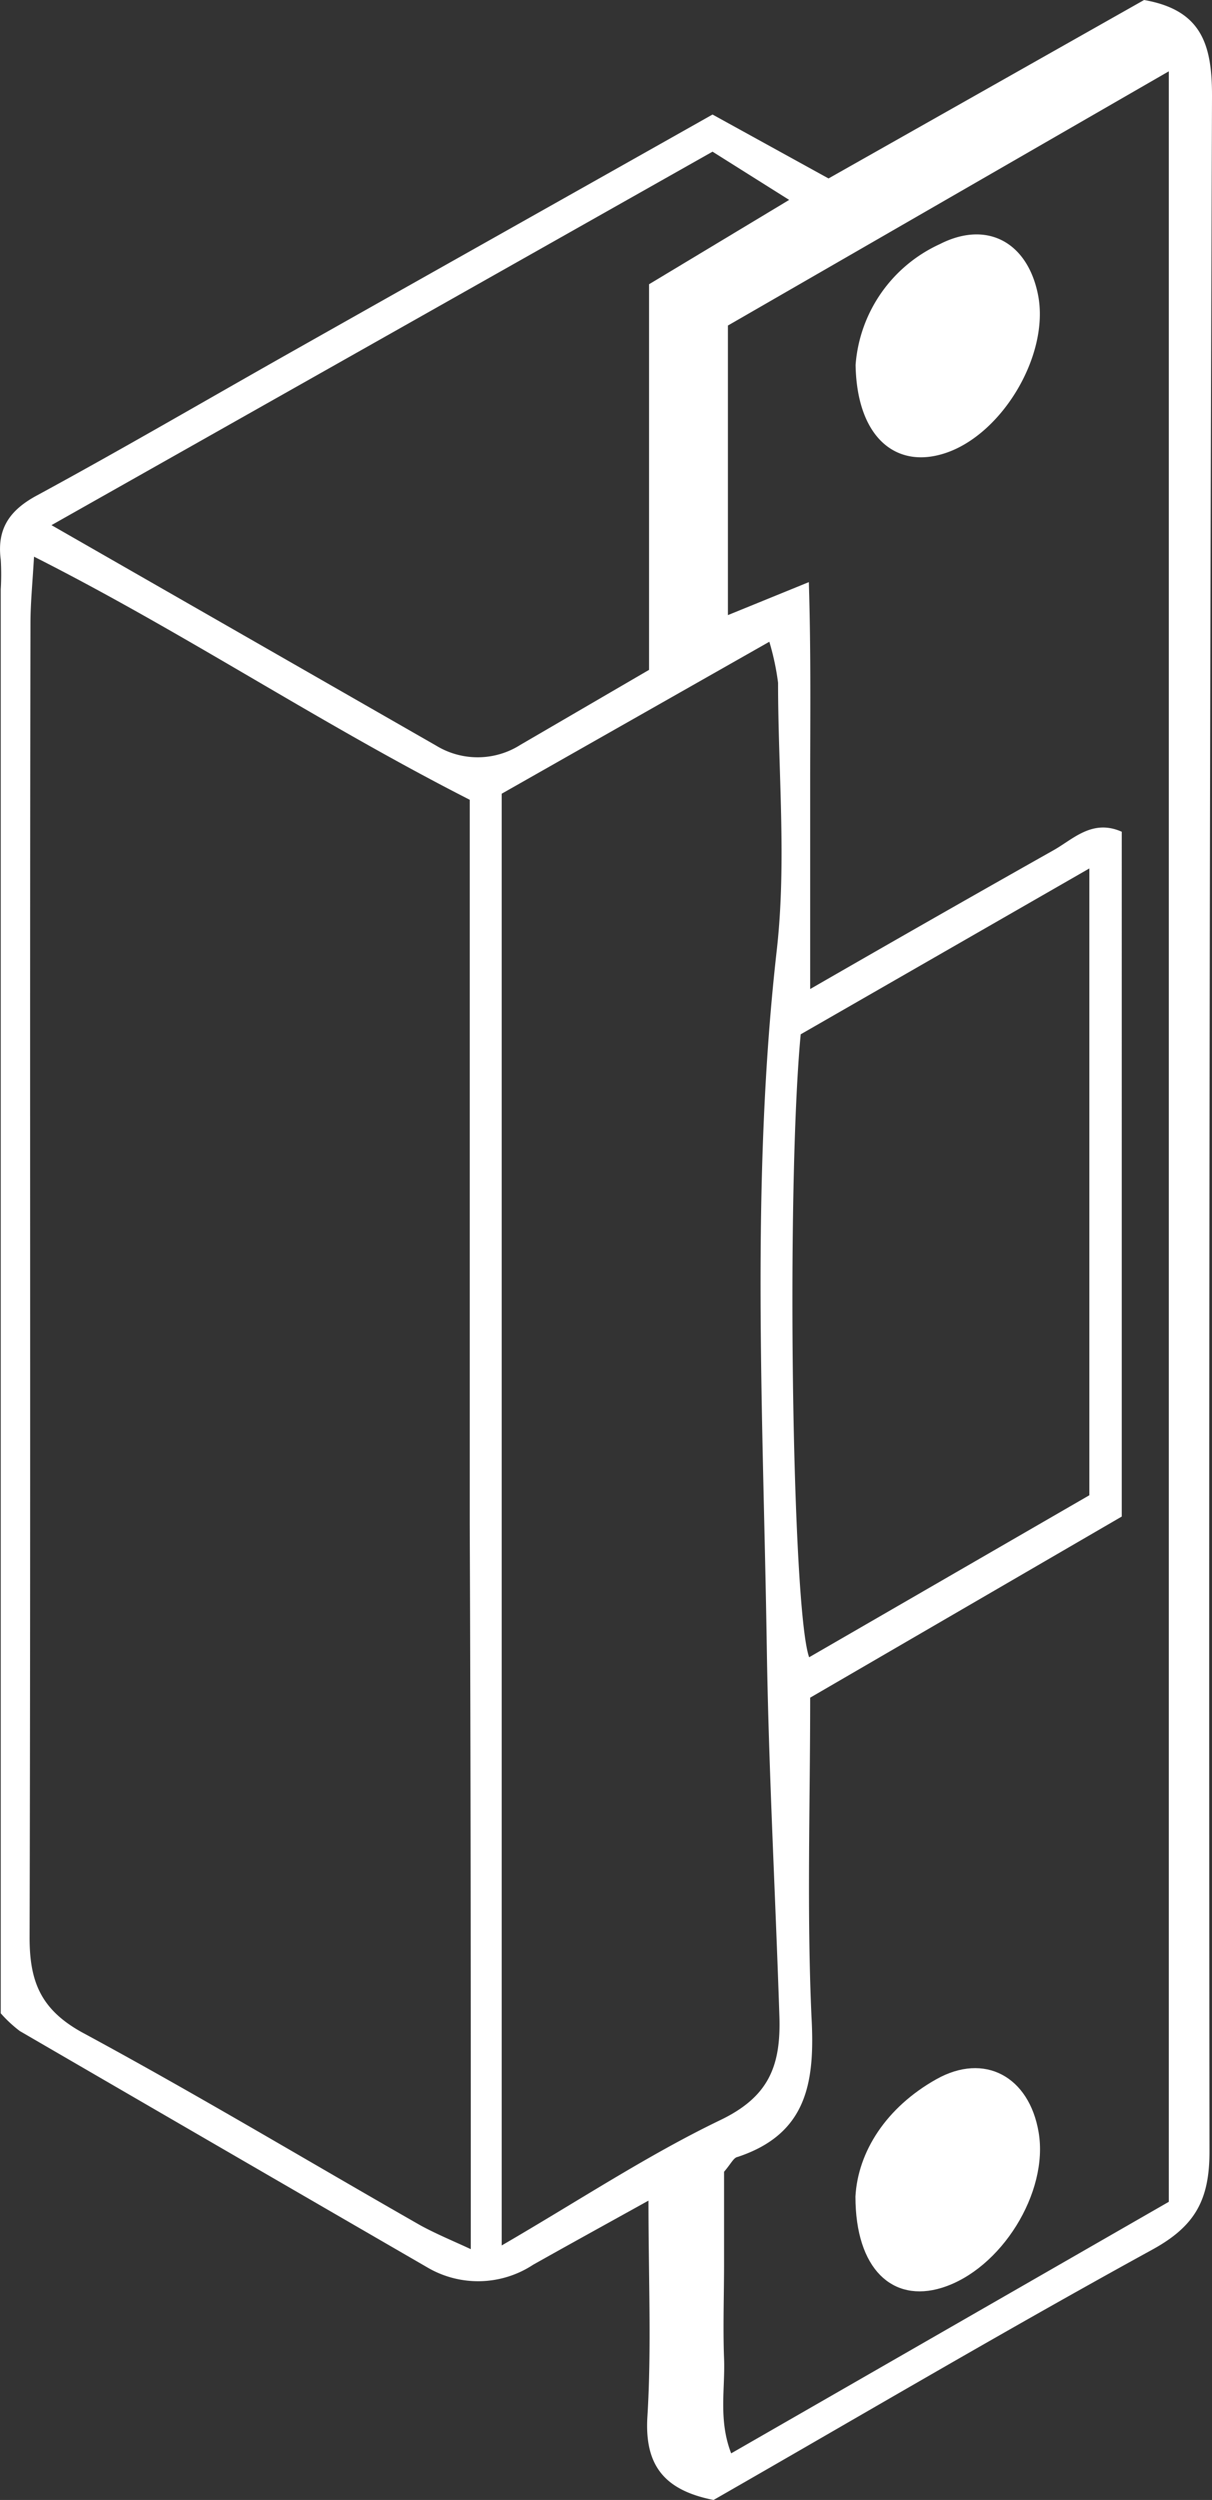 <svg xmlns="http://www.w3.org/2000/svg" viewBox="0 0 81.92 168.95"><rect x="0" y="0" width="81.92" height="168.95" fill="#333333" stroke="none"/><defs><style>.cls-1{fill:#fff;}</style></defs><title>gache-électrique-ptm-securité</title><g id="Calque_2" data-name="Calque 2"><g id="Calque_1-2" data-name="Calque 1"><path class="cls-1" d="M81.92,6.51C81.93,3,81.21.68,77.33,0L56,12.06,48.16,7.74c-9.48,5.35-18.88,10.63-28.28,15.94C14.1,26.94,8.36,30.3,2.52,33.47c-1.87,1-2.74,2.26-2.47,4.35a16.68,16.68,0,0,1,0,2v96.24a8.67,8.67,0,0,0,1.29,1.2q13.77,8,27.59,16a6.77,6.77,0,0,0,7.11-.21c2.4-1.35,4.8-2.67,7.79-4.33,0,5.31.21,9.95-.07,14.57-.21,3.31,1.13,5,4.47,5.66,9.74-5.58,19.6-11.4,29.64-16.91,2.87-1.57,3.88-3.32,3.88-6.62Q81.67,76,81.92,6.51ZM31.82,152c-1.09-.51-2.28-1-3.37-1.59-7.64-4.36-15.18-8.89-22.92-13.07C2.74,135.79,2,133.9,2,130.94c.08-29.61,0-59.22.06-88.84,0-1.3.13-2.6.24-4.48,10.13,5.12,19.19,11.2,29.45,16.43,0,16.12,0,32.54,0,49C31.82,119.22,31.82,135.42,31.82,152ZM29.48,50.39l-26-14.9L48.16,10.25l5.18,3.26-9.47,5.7V45.27l-8.7,5.07A5.38,5.38,0,0,1,29.48,50.39Zm4.43,101.36V53.64L52,43.37a17.47,17.47,0,0,1,.59,2.77c0,6,.58,12.06-.08,18-1.79,15.77-.92,31.57-.68,47.33.13,8.25.58,16.54.85,24.81.11,3.41-.77,5.45-4,7C43.74,145.66,39.14,148.71,33.91,151.75ZM79,148.8l-29.58,17c-.87-2.25-.4-4.36-.48-6.4s0-4.33,0-6.5v-6.13c.48-.56.64-.95.91-1,4.72-1.56,5.24-5.07,5-9.46-.32-7.14-.09-14.3-.09-21.58l21.06-12.24V56.21c-2-.89-3.3.52-4.63,1.26-5.32,3-10.58,6-16.43,9.37,0-5,0-9.48,0-14,0-4.26.06-8.53-.09-13.5L49.2,41.57V22L79,4.82ZM54.12,69.9,73.63,58.69v42.36L54.69,112C53.52,108.7,53.14,80.24,54.12,69.9Z"/><path class="cls-1" d="M63.28,140.52c-3.38,1.9-5.29,4.89-5.46,7.92,0,4.91,2.51,7.2,5.84,6.17,4-1.24,7.24-6.44,6.54-10.52C69.56,140.34,66.55,138.68,63.28,140.52Z"/><path class="cls-1" d="M63.45,30.75c4.08-1,7.57-6.69,6.7-10.88-.72-3.5-3.44-5-6.63-3.37a9.78,9.78,0,0,0-5.69,8.16C57.91,29.34,60.33,31.53,63.45,30.75Z"/></g></g></svg>